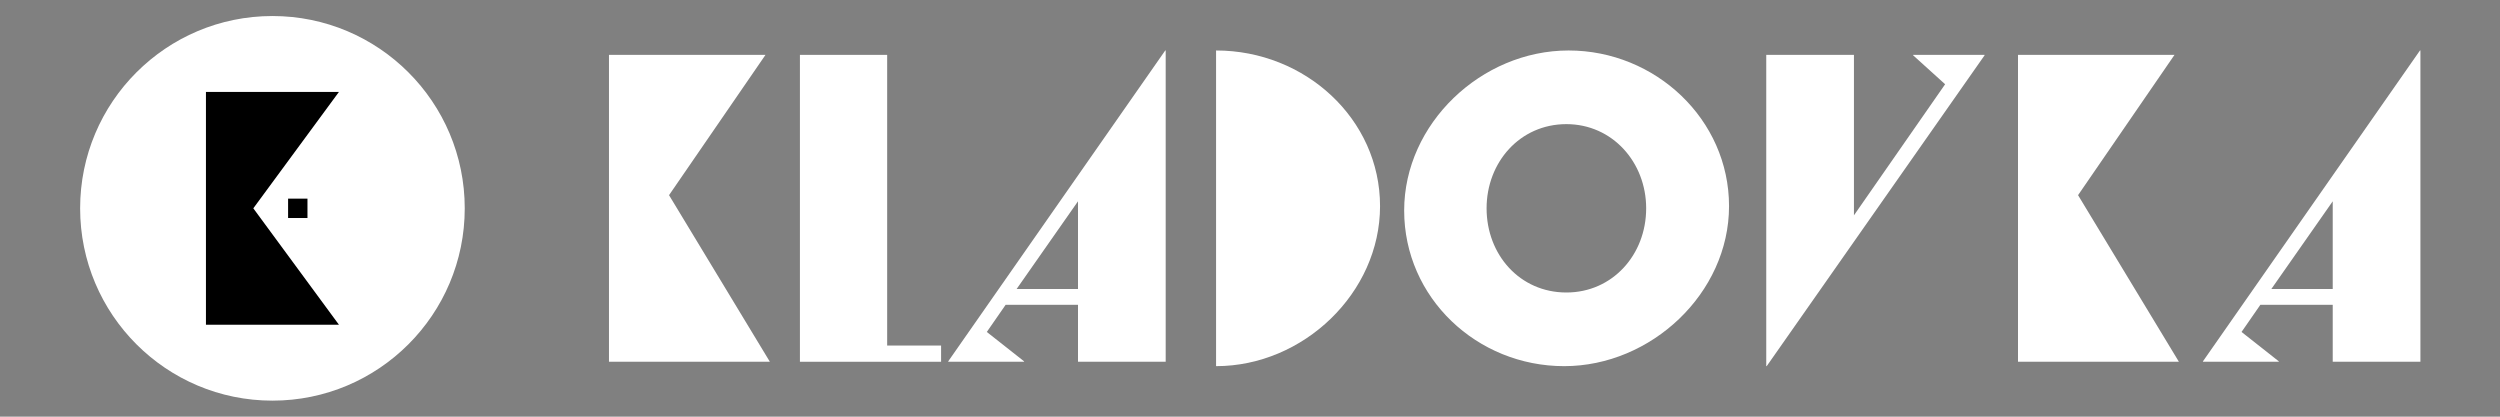 <?xml version="1.0" encoding="UTF-8"?> <svg xmlns="http://www.w3.org/2000/svg" width="156" height="26" viewBox="0 0 156 26" fill="none"><rect x="0" y="0" width="156" height="26" fill="#808080" stroke="none"/><g clip-path="url(#clip0_362_84)"><path d="M29 13C29 6.373 23.627 1 17 1C10.373 1 5 6.373 5 13C5 19.627 10.373 25 17 25C23.627 25 29 19.627 29 13Z" fill="white"></path><path d="M17.977 12.395V13.604H19.186V12.395H17.977Z" fill="black"></path><path fill-rule="evenodd" clip-rule="evenodd" d="M12.851 17.017L12.851 5.737H21.149L15.807 12.999L21.149 20.262H12.851V17.017Z" fill="black"></path></g><path d="M139.872 20.714L142.197 22.547V22.574H137.464V22.547L151.006 3.15H151.034V22.574H145.562V19.018H141.048L139.872 20.714ZM141.732 18.033H145.562V12.561L141.732 18.033Z" fill="white"></path><path d="M125.923 22.574V3.424H135.689L129.671 12.178L135.963 22.574H125.923Z" fill="white"></path><path d="M119.379 3.451V3.424H123.838V3.451L110.242 22.848H110.214V3.424H115.686V13.437L121.376 5.257L119.379 3.451Z" fill="white"></path><path d="M87.62 13.136C87.62 7.719 92.435 3.15 97.879 3.15C103.296 3.15 107.892 7.446 107.892 12.862C107.892 18.306 103.022 22.848 97.605 22.848C92.161 22.848 87.62 18.58 87.62 13.136ZM92.763 12.999C92.763 15.899 94.842 18.252 97.742 18.252C100.615 18.252 102.721 15.899 102.721 12.999C102.721 10.127 100.615 7.746 97.742 7.746C94.842 7.746 92.763 10.127 92.763 12.999Z" fill="white"></path><path d="M75.883 3.15C81.437 3.15 86.115 7.418 86.115 12.862C86.115 18.279 81.327 22.848 75.883 22.848V3.15Z" fill="white"></path><path d="M61.577 20.714L63.902 22.547V22.574H59.169V22.547L72.711 3.15H72.739V22.574H67.267V19.018H62.753L61.577 20.714ZM63.437 18.033H67.267V12.561L63.437 18.033Z" fill="white"></path><path d="M55.359 21.562H58.724V22.574H49.915V3.424H55.359V21.562Z" fill="white"></path><path d="M38 22.574V3.424H47.767L41.748 12.178L48.04 22.574H38Z" fill="white"></path><defs><clipPath id="clip0_362_84"><rect width="24" height="24" fill="white" transform="matrix(0 -1 1 0 5 25)"></rect></clipPath></defs></svg> 